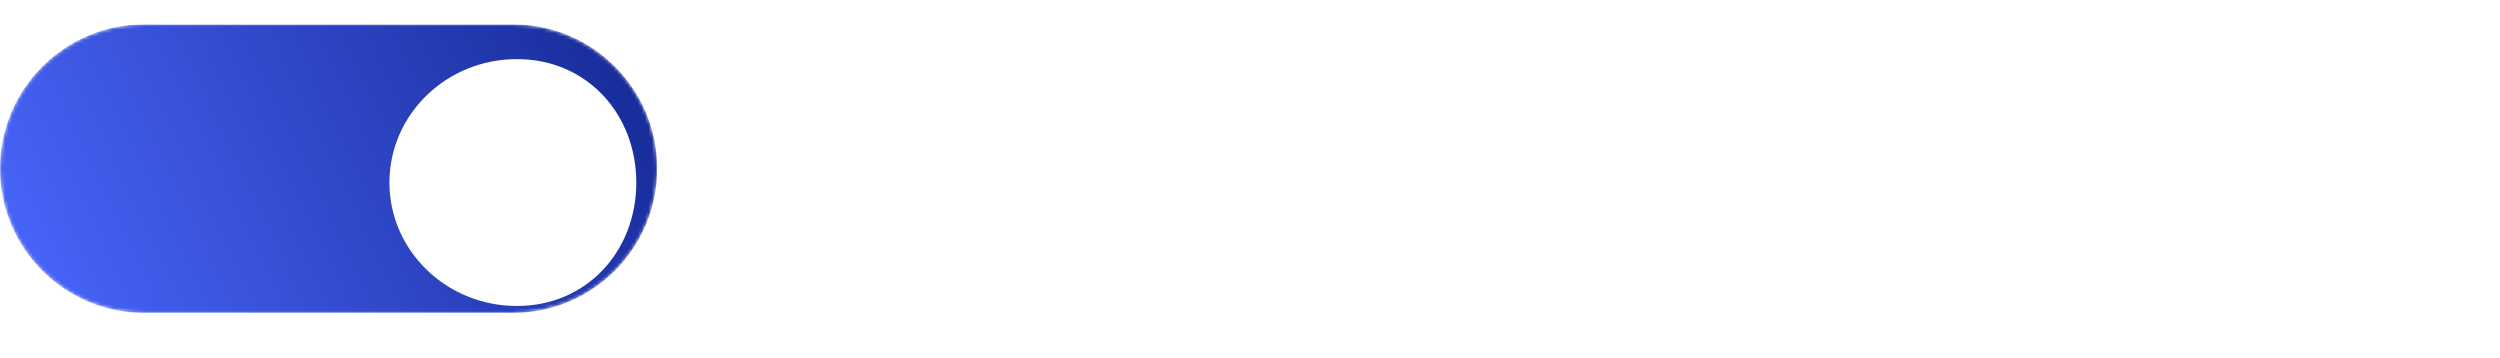 <?xml version="1.0" encoding="UTF-8"?> <svg xmlns="http://www.w3.org/2000/svg" width="719" height="103" viewBox="0 0 719 103" fill="none"><g clip-path="url(#clip0_1801_47)"><mask id="mask0_1801_47" style="mask-type:luminance" maskUnits="userSpaceOnUse" x="0" y="7" width="189" height="83"><path d="M147.5 7H41.5C18.58 7 0 25.58 0 48.5C0 71.42 18.58 90 41.5 90H147.5C170.42 90 189 71.42 189 48.5C189 25.58 170.42 7 147.5 7Z" fill="white"></path></mask><g mask="url(#mask0_1801_47)"><path d="M147.5 7H41.5C18.58 7 0 25.58 0 48.5C0 71.42 18.58 90 41.5 90H147.5C170.42 90 189 71.42 189 48.5C189 25.58 170.42 7 147.5 7Z" fill="url(#paint0_linear_1801_47)"></path><g filter="url(#filter0_d_1801_47)"><path d="M148.645 84C168.884 84 183 68.106 183 48.5C183 28.894 168.884 13 148.645 13C128.407 13 112 28.894 112 48.5C112 68.106 128.407 84 148.645 84Z" fill="white"></path></g></g></g><path d="M215.272 83.342C213.568 83.342 211.935 83.153 210.373 82.774C208.811 82.443 207.486 81.922 206.397 81.212L209.379 73.189C210.657 74.088 212.219 74.538 214.065 74.538C215.438 74.538 216.526 74.065 217.331 73.118C218.183 72.219 218.609 70.846 218.609 69V30.802H229.685V68.929C229.685 73.331 228.431 76.834 225.922 79.437C223.413 82.04 219.863 83.342 215.272 83.342ZM224.147 25.477C222.112 25.477 220.455 24.885 219.177 23.702C217.899 22.519 217.26 21.051 217.26 19.3C217.26 17.549 217.899 16.081 219.177 14.898C220.455 13.715 222.112 13.123 224.147 13.123C226.182 13.123 227.839 13.691 229.117 14.827C230.395 15.916 231.034 17.336 231.034 19.087C231.034 20.933 230.395 22.471 229.117 23.702C227.886 24.885 226.23 25.477 224.147 25.477ZM256 69.568C252.829 69.568 249.989 68.953 247.48 67.722C245.019 66.491 243.102 64.622 241.729 62.113C240.357 59.557 239.67 56.315 239.67 52.386V30.802H250.746V50.753C250.746 53.924 251.409 56.267 252.734 57.782C254.107 59.249 256.024 59.983 258.485 59.983C260.189 59.983 261.704 59.628 263.029 58.918C264.355 58.161 265.396 57.025 266.153 55.51C266.911 53.948 267.289 52.007 267.289 49.688V30.802H278.365V69H267.857V58.492L269.774 61.545C268.496 64.196 266.603 66.207 264.094 67.58C261.633 68.905 258.935 69.568 256 69.568ZM301.478 69.568C298.212 69.568 295.064 69.189 292.035 68.432C289.053 67.627 286.686 66.633 284.935 65.45L288.627 57.498C290.378 58.587 292.437 59.486 294.804 60.196C297.218 60.859 299.584 61.19 301.904 61.19C304.46 61.19 306.258 60.882 307.3 60.267C308.388 59.652 308.933 58.8 308.933 57.711C308.933 56.812 308.507 56.149 307.655 55.723C306.85 55.25 305.761 54.895 304.389 54.658C303.016 54.421 301.501 54.185 299.845 53.948C298.235 53.711 296.602 53.404 294.946 53.025C293.289 52.599 291.774 51.984 290.402 51.179C289.029 50.374 287.917 49.286 287.065 47.913C286.26 46.54 285.858 44.765 285.858 42.588C285.858 40.174 286.544 38.044 287.917 36.198C289.337 34.352 291.372 32.908 294.023 31.867C296.673 30.778 299.845 30.234 303.537 30.234C306.14 30.234 308.791 30.518 311.489 31.086C314.187 31.654 316.435 32.482 318.234 33.571L314.542 41.452C312.696 40.363 310.826 39.63 308.933 39.251C307.087 38.825 305.288 38.612 303.537 38.612C301.075 38.612 299.277 38.943 298.141 39.606C297.005 40.269 296.437 41.121 296.437 42.162C296.437 43.109 296.839 43.819 297.644 44.292C298.496 44.765 299.608 45.144 300.981 45.428C302.353 45.712 303.844 45.972 305.454 46.209C307.11 46.398 308.767 46.706 310.424 47.132C312.08 47.558 313.571 48.173 314.897 48.978C316.269 49.735 317.382 50.8 318.234 52.173C319.086 53.498 319.512 55.25 319.512 57.427C319.512 59.794 318.802 61.9 317.382 63.746C315.962 65.545 313.903 66.965 311.205 68.006C308.554 69.047 305.312 69.568 301.478 69.568ZM341.965 69.568C337.469 69.568 333.966 68.432 331.457 66.16C328.949 63.841 327.694 60.409 327.694 55.865V22.353H338.77V55.723C338.77 57.332 339.196 58.587 340.048 59.486C340.9 60.338 342.06 60.764 343.527 60.764C345.279 60.764 346.77 60.291 348 59.344L350.982 67.154C349.846 67.959 348.474 68.574 346.864 69C345.302 69.379 343.669 69.568 341.965 69.568ZM321.801 40.174V31.654H348.284V40.174H321.801ZM362.082 69.568C360.189 69.568 358.556 68.929 357.183 67.651C355.858 66.326 355.195 64.645 355.195 62.61C355.195 60.575 355.858 58.942 357.183 57.711C358.556 56.433 360.189 55.794 362.082 55.794C364.023 55.794 365.656 56.433 366.981 57.711C368.307 58.942 368.969 60.575 368.969 62.61C368.969 64.645 368.307 66.326 366.981 67.651C365.656 68.929 364.023 69.568 362.082 69.568ZM402.958 64.03V39.89H390.462L390.249 44.789C390.155 46.824 390.036 48.765 389.894 50.611C389.752 52.457 389.468 54.137 389.042 55.652C388.664 57.119 388.096 58.374 387.338 59.415C386.581 60.409 385.563 61.095 384.285 61.474L373.351 59.912C374.724 59.912 375.836 59.51 376.688 58.705C377.54 57.853 378.203 56.693 378.676 55.226C379.15 53.711 379.505 52.007 379.741 50.114C379.978 48.173 380.144 46.138 380.238 44.008L380.735 30.802H414.034V64.03H402.958ZM372.073 77.236V59.912H419.501V77.236H409.206V69H382.368V77.236H372.073ZM426.471 69V30.802H437.476V53.522L456.078 30.802H466.231V69H455.226V46.28L436.695 69H426.471ZM495.055 69.568C490.937 69.568 487.268 68.74 484.05 67.083C480.831 65.379 478.299 63.036 476.453 60.054C474.654 57.072 473.755 53.688 473.755 49.901C473.755 46.067 474.654 42.683 476.453 39.748C478.299 36.766 480.831 34.447 484.05 32.79C487.268 31.086 490.937 30.234 495.055 30.234C499.078 30.234 502.581 31.086 505.563 32.79C508.545 34.447 510.746 36.837 512.166 39.961L503.575 44.576C502.581 42.777 501.326 41.452 499.812 40.6C498.344 39.748 496.735 39.322 494.984 39.322C493.09 39.322 491.386 39.748 489.872 40.6C488.357 41.452 487.15 42.659 486.251 44.221C485.399 45.783 484.973 47.676 484.973 49.901C484.973 52.126 485.399 54.019 486.251 55.581C487.15 57.143 488.357 58.35 489.872 59.202C491.386 60.054 493.09 60.48 494.984 60.48C496.735 60.48 498.344 60.078 499.812 59.273C501.326 58.421 502.581 57.072 503.575 55.226L512.166 59.912C510.746 62.989 508.545 65.379 505.563 67.083C502.581 68.74 499.078 69.568 495.055 69.568ZM518.896 69V30.802H556.881V69H545.805V37.405L548.29 39.89H527.416L529.901 37.405V69H518.896ZM562.673 68.929L563.241 59.841C563.525 59.888 563.809 59.936 564.093 59.983C564.377 59.983 564.637 59.983 564.874 59.983C566.199 59.983 567.24 59.604 567.998 58.847C568.755 58.09 569.323 57.072 569.702 55.794C570.08 54.469 570.341 52.978 570.483 51.321C570.672 49.664 570.814 47.937 570.909 46.138L571.477 30.802H604.137V69H593.061V37.192L595.546 39.89H578.79L581.133 37.05L580.636 46.635C580.494 50.043 580.21 53.167 579.784 56.007C579.405 58.847 578.766 61.308 577.867 63.391C576.967 65.426 575.76 67.012 574.246 68.148C572.731 69.237 570.79 69.781 568.424 69.781C567.572 69.781 566.672 69.71 565.726 69.568C564.779 69.426 563.761 69.213 562.673 68.929ZM633.461 69.568C629.106 69.568 625.272 68.716 621.959 67.012C618.693 65.308 616.161 62.989 614.362 60.054C612.563 57.072 611.664 53.688 611.664 49.901C611.664 46.067 612.54 42.683 614.291 39.748C616.09 36.766 618.527 34.447 621.604 32.79C624.681 31.086 628.16 30.234 632.041 30.234C635.78 30.234 639.141 31.039 642.123 32.648C645.152 34.21 647.543 36.482 649.294 39.464C651.045 42.399 651.921 45.925 651.921 50.043C651.921 50.469 651.897 50.966 651.85 51.534C651.803 52.055 651.755 52.552 651.708 53.025H620.681V46.564H645.886L641.626 48.481C641.626 46.493 641.224 44.765 640.419 43.298C639.614 41.831 638.502 40.695 637.082 39.89C635.662 39.038 634.005 38.612 632.112 38.612C630.219 38.612 628.538 39.038 627.071 39.89C625.651 40.695 624.539 41.854 623.734 43.369C622.929 44.836 622.527 46.588 622.527 48.623V50.327C622.527 52.41 622.977 54.256 623.876 55.865C624.823 57.427 626.124 58.634 627.781 59.486C629.485 60.291 631.473 60.693 633.745 60.693C635.78 60.693 637.555 60.385 639.07 59.77C640.632 59.155 642.052 58.232 643.33 57.001L649.223 63.391C647.472 65.379 645.271 66.917 642.62 68.006C639.969 69.047 636.916 69.568 633.461 69.568ZM660.411 69V30.802H671.416V53.522L690.018 30.802H700.171V69H689.166V46.28L670.635 69H660.411ZM679.581 26.684C675.416 26.684 672.292 25.785 670.209 23.986C668.126 22.14 667.061 19.371 667.014 15.679H674.256C674.303 17.288 674.753 18.566 675.605 19.513C676.457 20.46 677.759 20.933 679.51 20.933C681.214 20.933 682.516 20.46 683.415 19.513C684.362 18.566 684.835 17.288 684.835 15.679H692.219C692.219 19.371 691.154 22.14 689.024 23.986C686.894 25.785 683.746 26.684 679.581 26.684Z" fill="white"></path><defs><filter id="filter0_d_1801_47" x="108" y="13" width="79" height="79" filterUnits="userSpaceOnUse" color-interpolation-filters="sRGB"><feFlood flood-opacity="0" result="BackgroundImageFix"></feFlood><feColorMatrix in="SourceAlpha" type="matrix" values="0 0 0 0 0 0 0 0 0 0 0 0 0 0 0 0 0 0 127 0" result="hardAlpha"></feColorMatrix><feOffset dy="4"></feOffset><feGaussianBlur stdDeviation="2"></feGaussianBlur><feComposite in2="hardAlpha" operator="out"></feComposite><feColorMatrix type="matrix" values="0 0 0 0 0 0 0 0 0 0 0 0 0 0 0 0 0 0 0.25 0"></feColorMatrix><feBlend mode="normal" in2="BackgroundImageFix" result="effect1_dropShadow_1801_47"></feBlend><feBlend mode="normal" in="SourceGraphic" in2="effect1_dropShadow_1801_47" result="shape"></feBlend></filter><linearGradient id="paint0_linear_1801_47" x1="-2.06983e-06" y1="90" x2="255.5" y2="-32" gradientUnits="userSpaceOnUse"><stop stop-color="#4B68FF"></stop><stop offset="1" stop-color="#00116B"></stop></linearGradient><clipPath id="clip0_1801_47"><rect width="189" height="83" fill="white" transform="translate(0 7)"></rect></clipPath></defs></svg> 